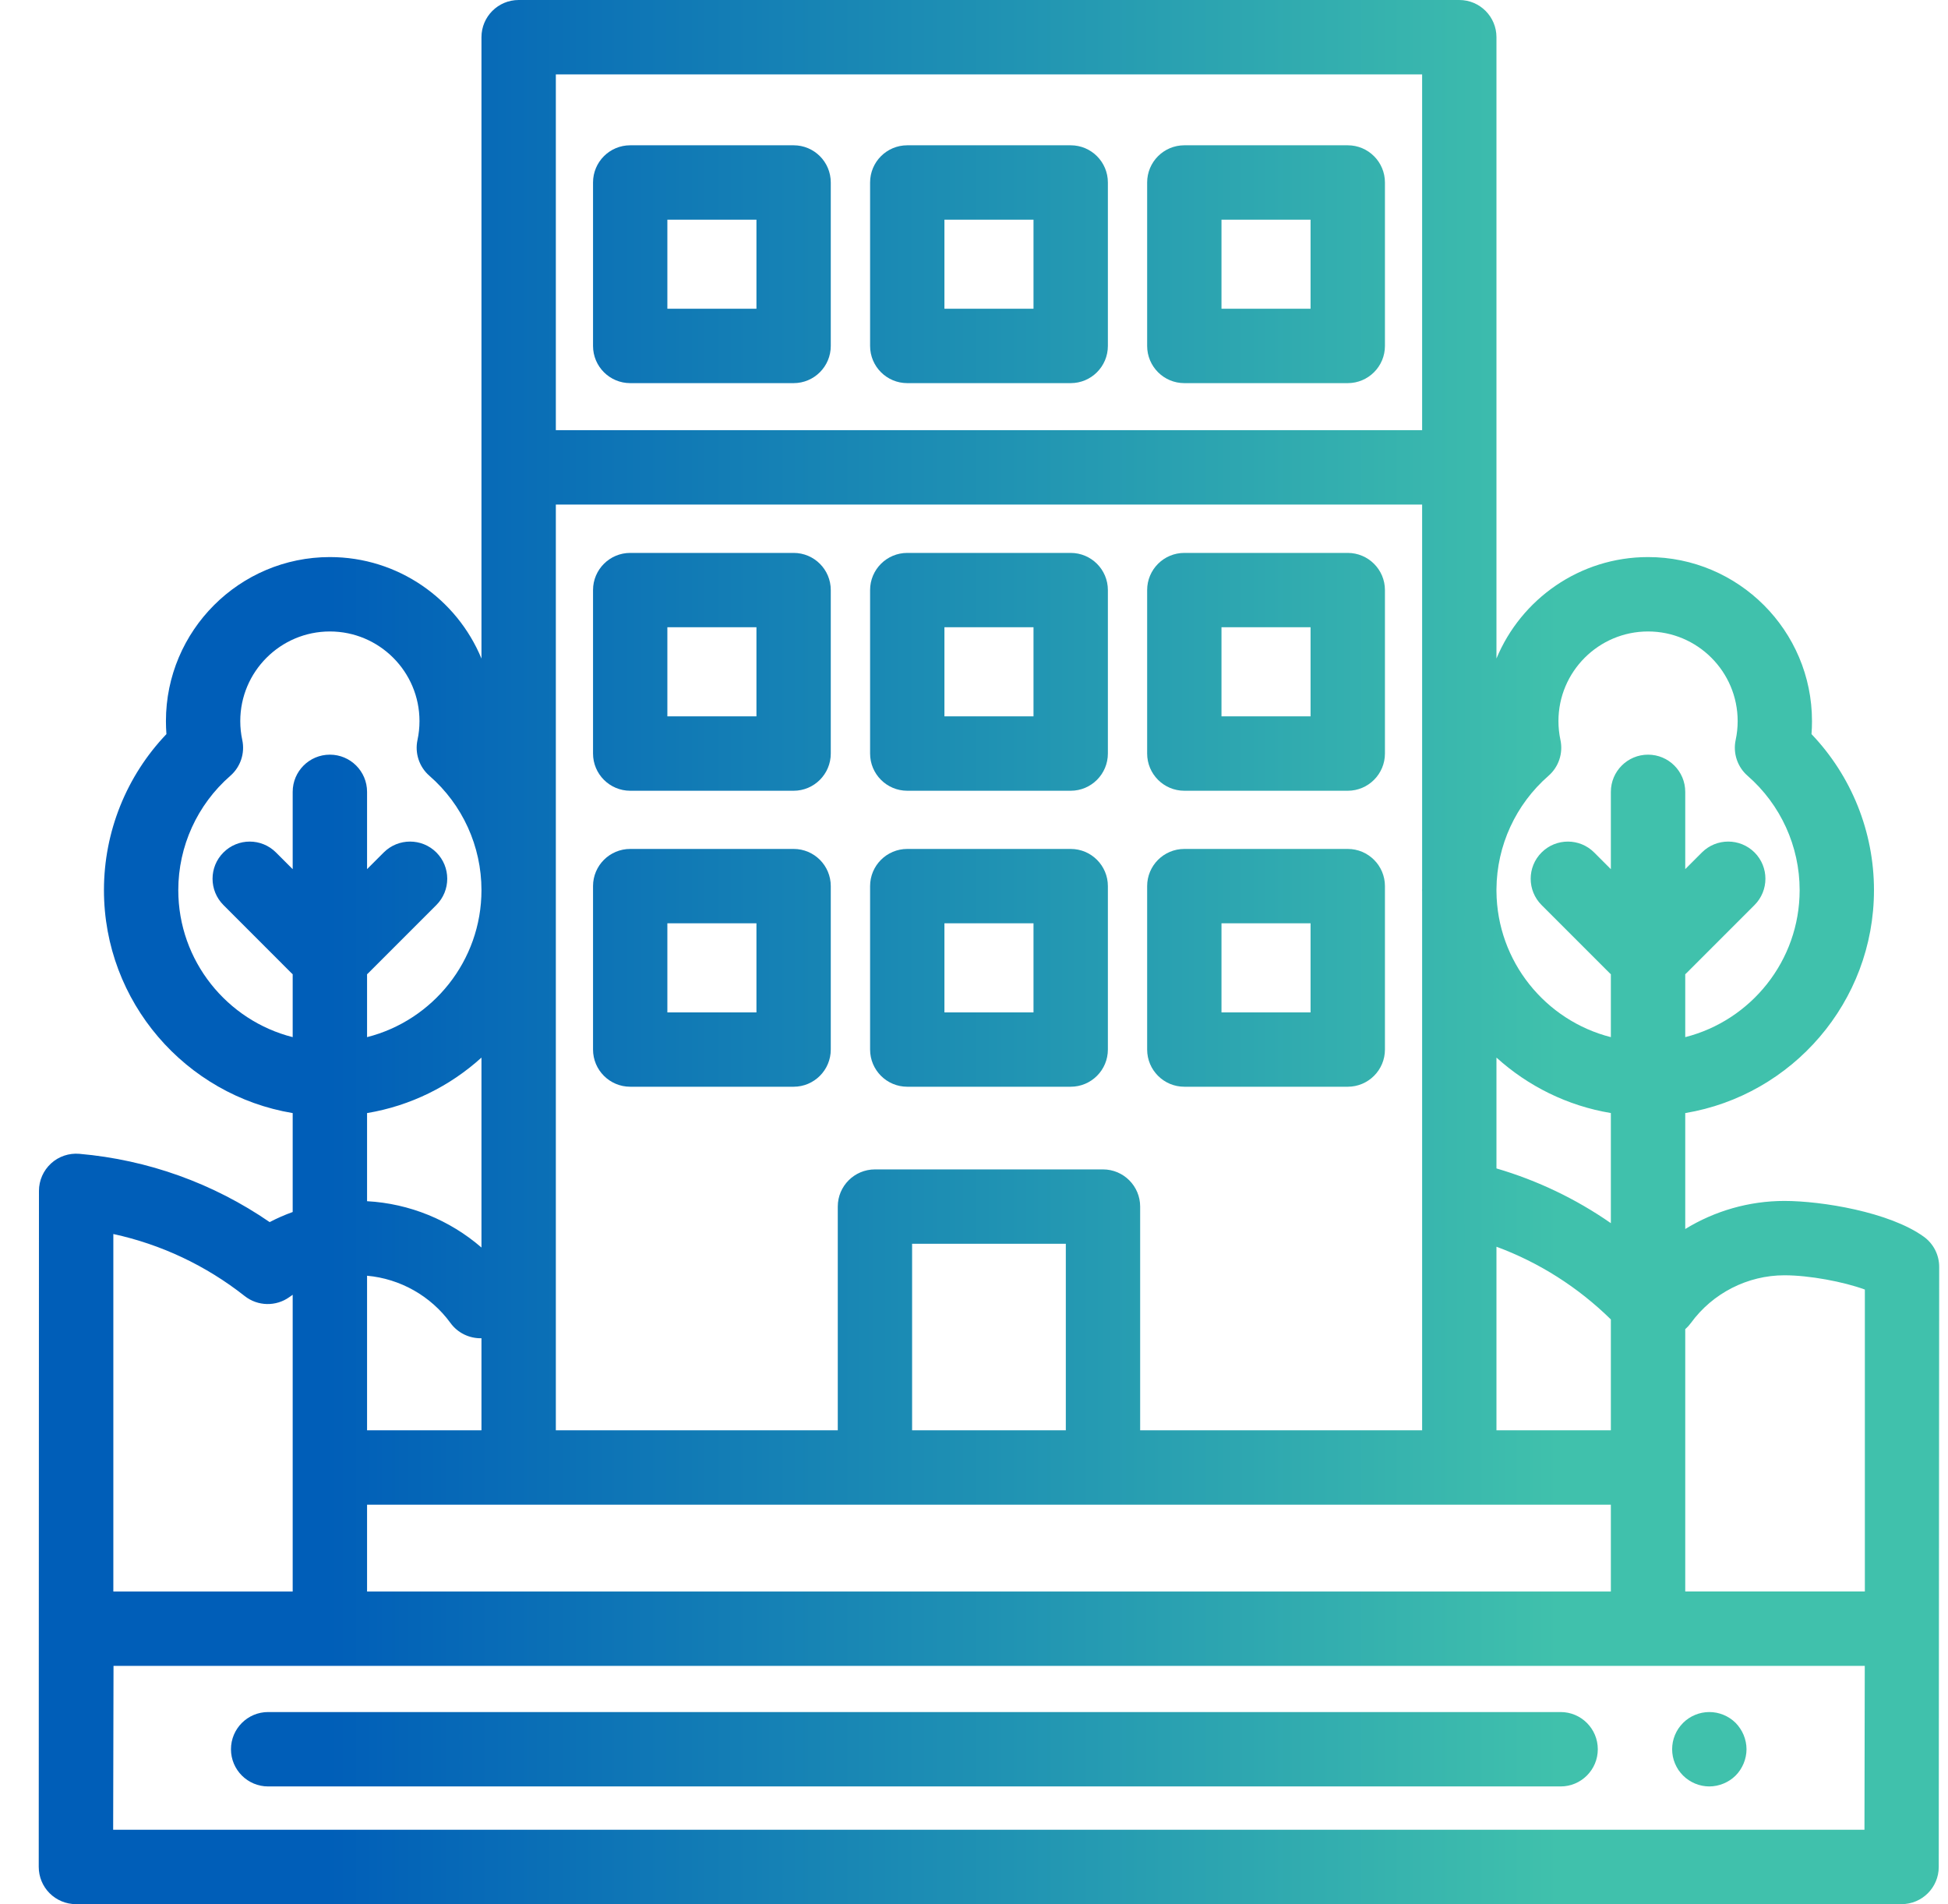 <svg width="44" height="43" viewBox="0 0 44 43" fill="none" xmlns="http://www.w3.org/2000/svg">
<path d="M39.432 39.337C39.421 39.284 39.405 39.232 39.384 39.18C39.363 39.13 39.337 39.081 39.307 39.036C39.277 38.99 39.242 38.947 39.203 38.907C39.047 38.751 38.83 38.662 38.609 38.662C38.388 38.662 38.172 38.751 38.016 38.907C37.977 38.947 37.942 38.99 37.91 39.036C37.88 39.081 37.854 39.13 37.833 39.18C37.812 39.232 37.796 39.284 37.785 39.337C37.775 39.392 37.769 39.447 37.769 39.502C37.769 39.557 37.775 39.612 37.785 39.666C37.796 39.72 37.812 39.772 37.833 39.823C37.854 39.873 37.88 39.922 37.91 39.968C37.942 40.014 37.977 40.057 38.016 40.096C38.172 40.252 38.388 40.342 38.609 40.342C38.664 40.342 38.719 40.336 38.773 40.325C38.827 40.314 38.88 40.298 38.93 40.277C38.981 40.256 39.03 40.23 39.075 40.2C39.121 40.17 39.164 40.135 39.203 40.096C39.242 40.057 39.277 40.014 39.307 39.968C39.337 39.922 39.363 39.873 39.384 39.823C39.405 39.773 39.421 39.72 39.432 39.666C39.443 39.612 39.449 39.557 39.449 39.502C39.449 39.447 39.443 39.392 39.432 39.337Z" fill="url(#paint0_linear_6562_49047)"/>
<path d="M35.25 38.662H6.057C5.593 38.662 5.217 39.038 5.217 39.502C5.217 39.966 5.593 40.342 6.057 40.342H35.25C35.714 40.342 36.09 39.966 36.09 39.502C36.09 39.038 35.714 38.662 35.25 38.662Z" fill="url(#paint1_linear_6562_49047)"/>
<path d="M17.926 12.486H14.235C13.771 12.486 13.395 12.862 13.395 13.325V17.017C13.395 17.48 13.771 17.857 14.235 17.857H17.926C18.389 17.857 18.765 17.48 18.765 17.017V13.325C18.765 12.862 18.39 12.486 17.926 12.486ZM17.086 16.177H15.074V14.165H17.086V16.177Z" fill="url(#paint2_linear_6562_49047)"/>
<path d="M30.442 12.486H26.751C26.287 12.486 25.911 12.862 25.911 13.325V17.017C25.911 17.48 26.287 17.857 26.751 17.857H30.442C30.905 17.857 31.282 17.48 31.282 17.017V13.325C31.282 12.862 30.905 12.486 30.442 12.486ZM29.602 16.177H27.59V14.165H29.602V16.177Z" fill="url(#paint3_linear_6562_49047)"/>
<path d="M24.184 12.486H20.493C20.029 12.486 19.653 12.862 19.653 13.325V17.017C19.653 17.48 20.029 17.857 20.493 17.857H24.184C24.648 17.857 25.024 17.48 25.024 17.017V13.325C25.024 12.862 24.648 12.486 24.184 12.486ZM23.344 16.177H21.332V14.165H23.344V16.177Z" fill="url(#paint4_linear_6562_49047)"/>
<path d="M17.926 3.281H14.235C13.771 3.281 13.395 3.657 13.395 4.121V7.812C13.395 8.276 13.771 8.652 14.235 8.652H17.926C18.389 8.652 18.765 8.276 18.765 7.812V4.121C18.765 3.657 18.39 3.281 17.926 3.281ZM17.086 6.972H15.074V4.961H17.086V6.972Z" fill="url(#paint5_linear_6562_49047)"/>
<path d="M30.442 3.281H26.751C26.287 3.281 25.911 3.657 25.911 4.121V7.812C25.911 8.276 26.287 8.652 26.751 8.652H30.442C30.905 8.652 31.282 8.276 31.282 7.812V4.121C31.282 3.657 30.905 3.281 30.442 3.281ZM29.602 6.972H27.59V4.961H29.602V6.972Z" fill="url(#paint6_linear_6562_49047)"/>
<path d="M24.184 3.281H20.493C20.029 3.281 19.653 3.657 19.653 4.121V7.812C19.653 8.276 20.029 8.652 20.493 8.652H24.184C24.648 8.652 25.024 8.276 25.024 7.812V4.121C25.024 3.657 24.648 3.281 24.184 3.281ZM23.344 6.972H21.332V4.961H23.344V6.972Z" fill="url(#paint7_linear_6562_49047)"/>
<path d="M17.926 19.171H14.235C13.771 19.171 13.395 19.547 13.395 20.01V23.701C13.395 24.165 13.771 24.541 14.235 24.541H17.926C18.389 24.541 18.765 24.165 18.765 23.701V20.01C18.765 19.547 18.39 19.171 17.926 19.171ZM17.086 22.862H15.074V20.85H17.086V22.862Z" fill="url(#paint8_linear_6562_49047)"/>
<path d="M30.442 19.171H26.751C26.287 19.171 25.911 19.547 25.911 20.01V23.701C25.911 24.165 26.287 24.541 26.751 24.541H30.442C30.905 24.541 31.282 24.165 31.282 23.701V20.01C31.282 19.547 30.905 19.171 30.442 19.171ZM29.602 22.862H27.59V20.85H29.602V22.862Z" fill="url(#paint9_linear_6562_49047)"/>
<path d="M24.184 19.171H20.493C20.029 19.171 19.653 19.547 19.653 20.01V23.701C19.653 24.165 20.029 24.541 20.493 24.541H24.184C24.648 24.541 25.024 24.165 25.024 23.701V20.01C25.024 19.547 24.648 19.171 24.184 19.171ZM23.344 22.862H21.332V20.85H23.344V22.862Z" fill="url(#paint10_linear_6562_49047)"/>
<path d="M43.452 27.927C42.679 27.37 41.147 27.12 40.306 27.12C39.507 27.12 38.732 27.345 38.065 27.754V25.136C40.481 24.734 42.328 22.629 42.328 20.101C42.328 18.783 41.819 17.523 40.917 16.578C40.925 16.48 40.928 16.382 40.928 16.284C40.928 14.242 39.267 12.58 37.225 12.58C35.683 12.58 34.358 13.528 33.801 14.871V0.84C33.801 0.376 33.425 0 32.962 0H11.715C11.251 0 10.875 0.376 10.875 0.84V14.872C10.319 13.528 8.994 12.58 7.451 12.58C5.409 12.58 3.748 14.242 3.748 16.284C3.748 16.382 3.752 16.48 3.759 16.578C2.857 17.523 2.348 18.783 2.348 20.101C2.348 22.629 4.195 24.734 6.611 25.136V27.37C6.433 27.434 6.259 27.51 6.091 27.598C4.815 26.721 3.341 26.191 1.793 26.056C1.559 26.036 1.326 26.114 1.153 26.273C0.979 26.433 0.88 26.657 0.88 26.893L0.875 42.158C0.875 42.382 0.963 42.596 1.12 42.753C1.278 42.911 1.492 43 1.715 43H42.951C43.414 43 43.79 42.625 43.791 42.162L43.801 28.608C43.801 28.338 43.671 28.084 43.452 27.927ZM33.801 20.077C33.808 19.096 34.236 18.165 34.977 17.519C35.207 17.318 35.31 17.009 35.246 16.71C35.216 16.571 35.201 16.428 35.201 16.284C35.201 15.168 36.109 14.26 37.225 14.26C38.341 14.26 39.249 15.168 39.249 16.284C39.249 16.428 39.234 16.571 39.204 16.71C39.14 17.009 39.243 17.318 39.473 17.519C40.22 18.17 40.649 19.111 40.649 20.101C40.649 21.699 39.548 23.045 38.065 23.421V22.001C38.076 21.991 38.087 21.981 38.097 21.971L39.63 20.438C39.958 20.11 39.958 19.578 39.63 19.25C39.301 18.923 38.77 18.923 38.442 19.25L38.065 19.627V17.882C38.065 17.418 37.689 17.042 37.225 17.042C36.761 17.042 36.385 17.418 36.385 17.882V19.628L36.008 19.251C35.68 18.923 35.148 18.923 34.82 19.251C34.492 19.578 34.492 20.11 34.82 20.438L36.353 21.971C36.363 21.981 36.374 21.992 36.385 22.001V23.421C34.91 23.047 33.813 21.714 33.801 20.127V20.077ZM33.801 23.883C34.511 24.525 35.401 24.972 36.385 25.135V27.622C35.597 27.074 34.726 26.657 33.801 26.386V23.883ZM33.801 28.154C34.764 28.51 35.642 29.067 36.385 29.796V32.3H33.801V28.154ZM12.555 1.68H32.122V9.714H12.555V1.68ZM12.555 11.394H32.122V20.062C32.122 20.075 32.121 20.088 32.121 20.101C32.121 20.114 32.122 20.127 32.122 20.14V32.3H25.753V27.247C25.753 26.784 25.377 26.408 24.914 26.408H19.763C19.299 26.408 18.923 26.784 18.923 27.247V32.3H12.555V11.394ZM24.074 28.087V32.3H20.602V28.087H24.074ZM36.385 33.98V35.94H8.291V33.98H36.385ZM10.175 29.876C10.339 30.102 10.602 30.227 10.875 30.221V32.3H8.291V28.809C9.037 28.876 9.729 29.264 10.175 29.876ZM8.291 27.126V25.136C9.276 24.972 10.166 24.525 10.875 23.883V28.172C10.159 27.552 9.248 27.178 8.291 27.126ZM4.027 20.101C4.027 19.111 4.456 18.17 5.203 17.519C5.433 17.318 5.536 17.009 5.472 16.71C5.442 16.571 5.427 16.428 5.427 16.284C5.427 15.168 6.335 14.26 7.451 14.26C8.567 14.26 9.475 15.168 9.475 16.284C9.475 16.428 9.46 16.571 9.43 16.71C9.366 17.009 9.469 17.319 9.699 17.519C10.447 18.17 10.875 19.111 10.875 20.101C10.875 21.699 9.774 23.045 8.291 23.421V22.001C8.302 21.991 8.313 21.981 8.323 21.971L9.856 20.438C10.184 20.11 10.184 19.578 9.856 19.25C9.528 18.923 8.996 18.923 8.668 19.25L8.291 19.627V17.882C8.291 17.418 7.915 17.042 7.451 17.042C6.987 17.042 6.611 17.418 6.611 17.882V19.628L6.234 19.251C5.906 18.923 5.375 18.923 5.047 19.251C4.719 19.578 4.719 20.11 5.047 20.438L6.579 21.971C6.59 21.981 6.6 21.992 6.611 22.001V23.421C5.128 23.045 4.027 21.699 4.027 20.101ZM2.56 27.867C3.638 28.101 4.65 28.577 5.527 29.268C5.821 29.5 6.234 29.509 6.538 29.29C6.562 29.272 6.586 29.255 6.611 29.239V35.94H2.56V27.867ZM42.113 41.32H2.556L2.564 37.619H42.12L42.113 41.32ZM42.122 35.939H38.065V30.016C38.112 29.975 38.155 29.928 38.193 29.876C38.684 29.202 39.474 28.799 40.306 28.799C40.868 28.799 41.639 28.944 42.122 29.121V35.939Z" fill="url(#paint11_linear_6562_49047)"/>
<defs>
<linearGradient id="paint0_linear_6562_49047" x1="0.88" y1="21.543" x2="43.797" y2="21.543" gradientUnits="userSpaceOnUse">
<stop offset="0.15" stop-color="#005EB8"/>
<stop offset="0.51" stop-color="#2093B3"/>
<stop offset="0.8" stop-color="#40C1AC"/>
</linearGradient>
<linearGradient id="paint1_linear_6562_49047" x1="0.88" y1="21.543" x2="43.797" y2="21.543" gradientUnits="userSpaceOnUse">
<stop offset="0.15" stop-color="#005EB8"/>
<stop offset="0.51" stop-color="#2093B3"/>
<stop offset="0.8" stop-color="#40C1AC"/>
</linearGradient>
<linearGradient id="paint2_linear_6562_49047" x1="0.88" y1="21.543" x2="43.797" y2="21.543" gradientUnits="userSpaceOnUse">
<stop offset="0.15" stop-color="#005EB8"/>
<stop offset="0.51" stop-color="#2093B3"/>
<stop offset="0.8" stop-color="#40C1AC"/>
</linearGradient>
<linearGradient id="paint3_linear_6562_49047" x1="0.88" y1="21.543" x2="43.797" y2="21.543" gradientUnits="userSpaceOnUse">
<stop offset="0.15" stop-color="#005EB8"/>
<stop offset="0.51" stop-color="#2093B3"/>
<stop offset="0.8" stop-color="#40C1AC"/>
</linearGradient>
<linearGradient id="paint4_linear_6562_49047" x1="0.88" y1="21.543" x2="43.797" y2="21.543" gradientUnits="userSpaceOnUse">
<stop offset="0.15" stop-color="#005EB8"/>
<stop offset="0.51" stop-color="#2093B3"/>
<stop offset="0.8" stop-color="#40C1AC"/>
</linearGradient>
<linearGradient id="paint5_linear_6562_49047" x1="0.88" y1="21.543" x2="43.797" y2="21.543" gradientUnits="userSpaceOnUse">
<stop offset="0.15" stop-color="#005EB8"/>
<stop offset="0.51" stop-color="#2093B3"/>
<stop offset="0.8" stop-color="#40C1AC"/>
</linearGradient>
<linearGradient id="paint6_linear_6562_49047" x1="0.88" y1="21.543" x2="43.797" y2="21.543" gradientUnits="userSpaceOnUse">
<stop offset="0.15" stop-color="#005EB8"/>
<stop offset="0.51" stop-color="#2093B3"/>
<stop offset="0.8" stop-color="#40C1AC"/>
</linearGradient>
<linearGradient id="paint7_linear_6562_49047" x1="0.88" y1="21.543" x2="43.797" y2="21.543" gradientUnits="userSpaceOnUse">
<stop offset="0.15" stop-color="#005EB8"/>
<stop offset="0.51" stop-color="#2093B3"/>
<stop offset="0.8" stop-color="#40C1AC"/>
</linearGradient>
<linearGradient id="paint8_linear_6562_49047" x1="0.88" y1="21.543" x2="43.797" y2="21.543" gradientUnits="userSpaceOnUse">
<stop offset="0.15" stop-color="#005EB8"/>
<stop offset="0.51" stop-color="#2093B3"/>
<stop offset="0.8" stop-color="#40C1AC"/>
</linearGradient>
<linearGradient id="paint9_linear_6562_49047" x1="0.88" y1="21.543" x2="43.797" y2="21.543" gradientUnits="userSpaceOnUse">
<stop offset="0.15" stop-color="#005EB8"/>
<stop offset="0.51" stop-color="#2093B3"/>
<stop offset="0.8" stop-color="#40C1AC"/>
</linearGradient>
<linearGradient id="paint10_linear_6562_49047" x1="0.88" y1="21.543" x2="43.797" y2="21.543" gradientUnits="userSpaceOnUse">
<stop offset="0.15" stop-color="#005EB8"/>
<stop offset="0.51" stop-color="#2093B3"/>
<stop offset="0.8" stop-color="#40C1AC"/>
</linearGradient>
<linearGradient id="paint11_linear_6562_49047" x1="0.88" y1="21.543" x2="43.797" y2="21.543" gradientUnits="userSpaceOnUse">
<stop offset="0.15" stop-color="#005EB8"/>
<stop offset="0.51" stop-color="#2093B3"/>
<stop offset="0.8" stop-color="#40C1AC"/>
</linearGradient>
</defs>
</svg>

